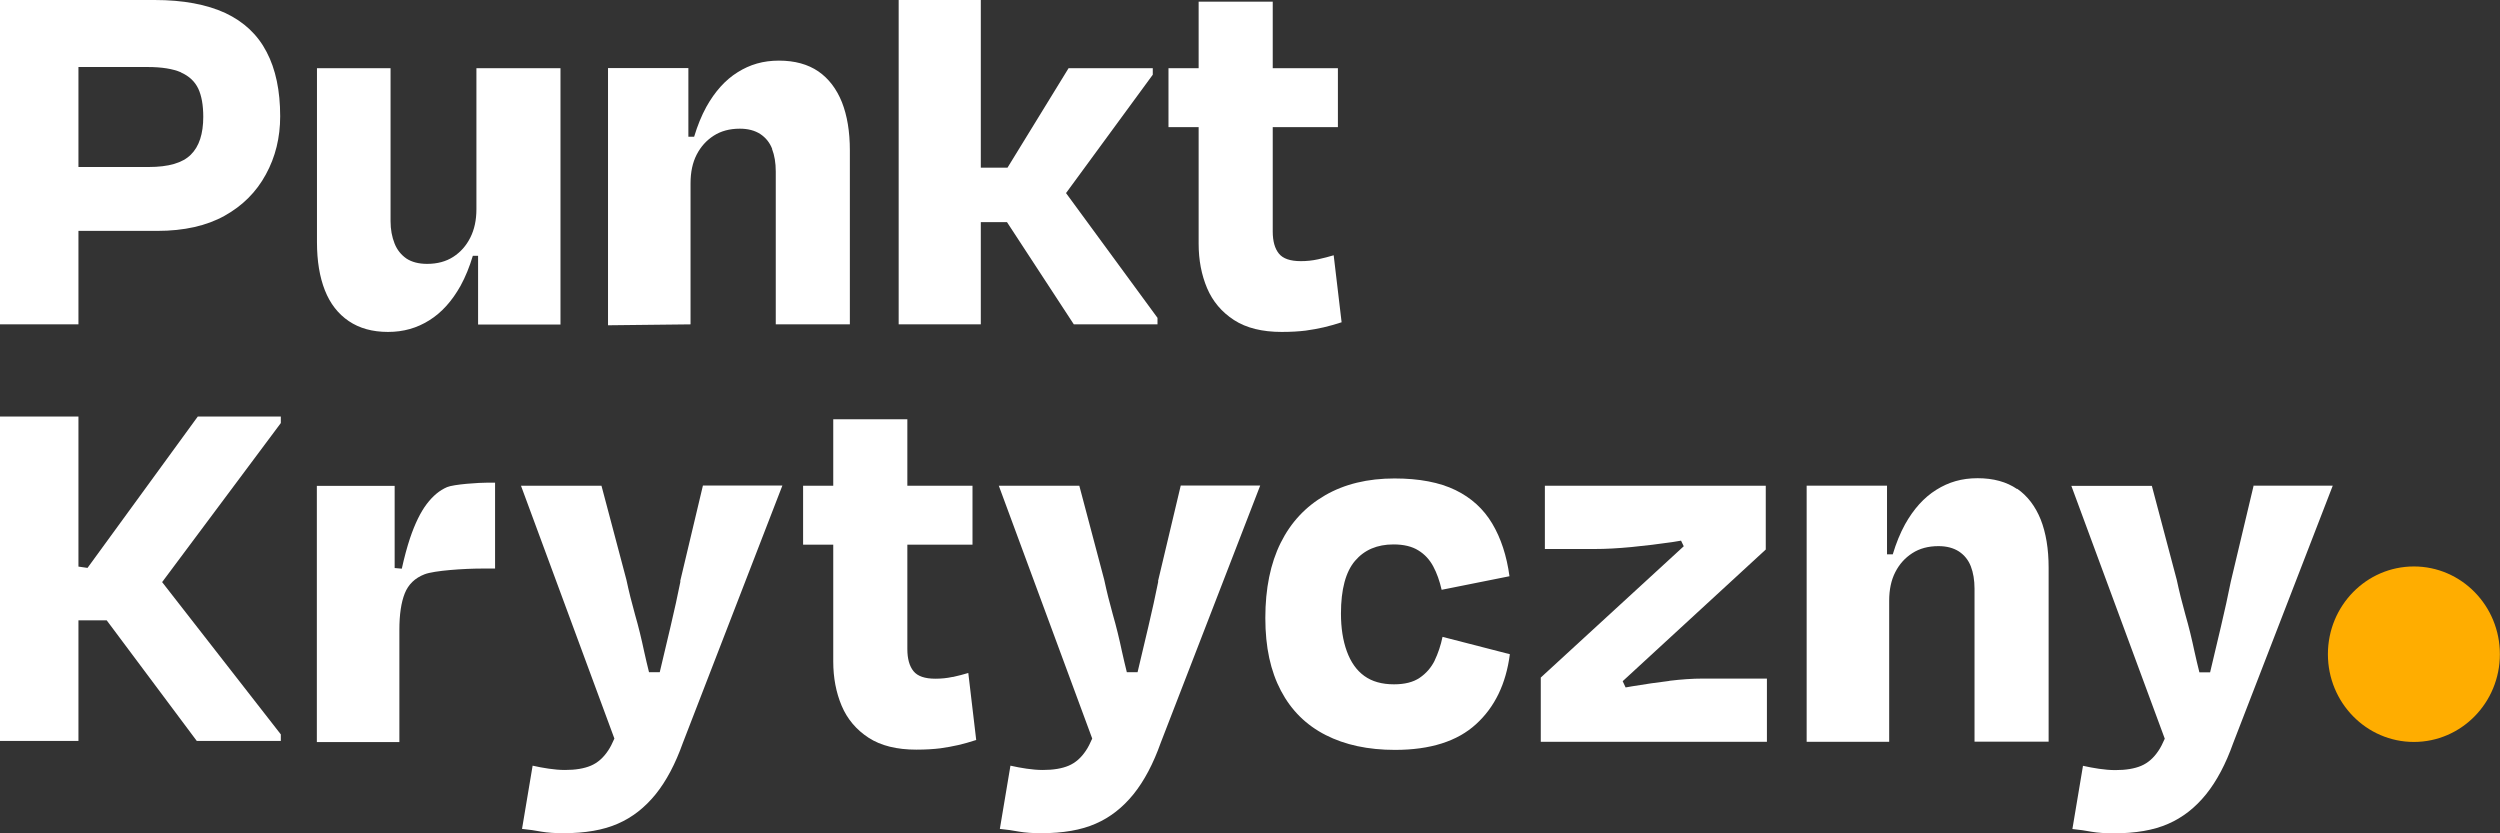 <svg width="180" height="60" viewBox="0 0 180 60" fill="none" xmlns="http://www.w3.org/2000/svg">
<rect x="0" y="0" width="180" height="60" fill="#333333" stroke="none"/>
<g clip-path="url(#clip0_1_126)">
<path d="M20.219 30.46V29.991H14.24L6.301 40.889L5.648 40.795V29.991H0V53.345H5.648V44.662H7.681L14.166 53.345H20.219V52.876L11.673 41.912L20.219 30.46Z" fill="white"/>
<path d="M5.648 16.624H11.324C13.255 16.624 14.874 16.258 16.171 15.535C17.468 14.812 18.462 13.817 19.142 12.559C19.832 11.302 20.173 9.903 20.173 8.373C20.173 6.533 19.851 4.984 19.198 3.745C18.554 2.497 17.56 1.568 16.227 0.939C14.883 0.319 13.182 0 11.13 0H0V23.354H5.648V16.624ZM13.034 5.219C13.623 5.482 14.028 5.867 14.276 6.383C14.515 6.899 14.635 7.575 14.635 8.411C14.635 9.631 14.341 10.541 13.743 11.133C13.145 11.733 12.133 12.024 10.707 12.024H5.648V4.825H10.634C11.646 4.825 12.455 4.956 13.034 5.21V5.219Z" fill="white"/>
<path d="M40.355 23.354V4.909H34.302V15.066C34.302 15.845 34.155 16.53 33.86 17.112C33.566 17.694 33.161 18.154 32.637 18.492C32.113 18.83 31.487 18.999 30.751 18.999C30.144 18.999 29.647 18.867 29.261 18.614C28.884 18.351 28.59 17.994 28.406 17.525C28.222 17.056 28.12 16.53 28.12 15.929V4.909H22.822V17.441C22.822 18.792 23.015 19.947 23.392 20.904C23.769 21.862 24.349 22.603 25.112 23.119C25.876 23.636 26.814 23.899 27.936 23.899C29.059 23.899 30.024 23.617 30.908 23.063C31.8 22.509 32.545 21.674 33.161 20.576C33.511 19.937 33.805 19.215 34.044 18.417H34.422V23.364H40.364L40.355 23.354Z" fill="white"/>
<path d="M55.588 10.729C55.763 11.18 55.855 11.724 55.855 12.344V23.354H61.19V10.823C61.19 9.471 60.996 8.317 60.619 7.359C60.233 6.402 59.672 5.66 58.927 5.144C58.172 4.628 57.225 4.365 56.084 4.365C54.944 4.365 53.996 4.646 53.113 5.2C52.221 5.754 51.476 6.589 50.86 7.688C50.51 8.326 50.216 9.049 49.977 9.847H49.563V4.9H43.777V23.42L49.719 23.354V13.198C49.719 12.39 49.866 11.705 50.16 11.133C50.455 10.56 50.86 10.11 51.384 9.772C51.908 9.434 52.534 9.265 53.27 9.265C53.858 9.265 54.346 9.396 54.741 9.65C55.137 9.912 55.422 10.269 55.597 10.72L55.588 10.729Z" fill="white"/>
<path d="M70.618 15.995H72.504L77.315 23.354H83.34V22.885L76.754 13.902L83 5.379V4.909H76.938L72.541 12.071H70.618V0H64.704V23.354H70.618V15.995Z" fill="white"/>
<path d="M86.302 17.553C86.302 18.717 86.504 19.787 86.909 20.745C87.314 21.702 87.967 22.472 88.85 23.044C89.733 23.617 90.883 23.899 92.281 23.899C92.971 23.899 93.541 23.861 94.001 23.805C94.461 23.739 94.894 23.664 95.298 23.57C95.703 23.476 96.135 23.354 96.596 23.204L96.025 18.379C95.694 18.483 95.317 18.576 94.903 18.67C94.48 18.764 94.066 18.802 93.661 18.802C92.898 18.802 92.373 18.623 92.079 18.257C91.784 17.891 91.637 17.366 91.637 16.662V9.152H96.329V4.909H91.637V0.122H86.302V4.909H84.131V9.152H86.302V17.563V17.553Z" fill="white"/>
<path d="M32.177 35.078C31.653 35.303 31.174 35.698 30.724 36.289C30.282 36.871 29.877 37.697 29.519 38.758C29.316 39.368 29.114 40.109 28.93 40.945L28.415 40.898V34.984H22.813V53.429H28.755V45.338C28.755 44.249 28.884 43.376 29.141 42.728C29.399 42.081 29.868 41.621 30.567 41.349C31.266 41.076 33.446 40.936 34.688 40.936H35.645V34.75H35.148C34.486 34.75 32.692 34.862 32.168 35.078H32.177Z" fill="white"/>
<path d="M48.992 41.865C48.79 42.879 48.551 43.958 48.284 45.094C48.026 46.183 47.769 47.29 47.502 48.398H46.729C46.61 47.91 46.49 47.422 46.38 46.915C46.187 46.004 45.975 45.122 45.727 44.268C45.487 43.414 45.276 42.569 45.101 41.743L43.307 34.975H37.512L44.236 53.176C44.089 53.514 43.942 53.814 43.786 54.039C43.445 54.556 43.032 54.922 42.544 55.128C42.056 55.335 41.44 55.438 40.677 55.438C40.29 55.438 39.904 55.401 39.508 55.344C39.113 55.288 38.727 55.213 38.349 55.128L37.586 59.681C38.073 59.728 38.533 59.794 38.975 59.878C39.416 59.953 39.95 59.991 40.557 59.991C42.13 59.991 43.445 59.765 44.485 59.305C45.524 58.855 46.435 58.141 47.208 57.184C47.98 56.227 48.633 54.987 49.167 53.486L56.333 34.956H50.611L48.974 41.846L48.992 41.865Z" fill="white"/>
<path d="M68.595 48.736C68.171 48.83 67.758 48.867 67.353 48.867C66.589 48.867 66.065 48.689 65.771 48.323C65.476 47.957 65.329 47.431 65.329 46.727V39.218H70.02V34.975H65.329V30.188H59.994V34.975H57.823V39.218H59.994V47.628C59.994 48.792 60.196 49.862 60.601 50.82C61.006 51.777 61.659 52.547 62.542 53.12C63.425 53.692 64.575 53.974 65.973 53.974C66.663 53.974 67.233 53.936 67.693 53.88C68.153 53.814 68.585 53.739 68.99 53.645C69.395 53.551 69.827 53.429 70.287 53.279L69.717 48.454C69.386 48.558 69.009 48.651 68.595 48.745V48.736Z" fill="white"/>
<path d="M83.395 41.865C83.193 42.879 82.954 43.958 82.687 45.094C82.43 46.183 82.172 47.29 81.905 48.398H81.132C81.013 47.91 80.893 47.422 80.783 46.915C80.59 46.004 80.378 45.122 80.13 44.268C79.891 43.414 79.679 42.569 79.504 41.743L77.711 34.975H71.915L78.64 53.176C78.492 53.514 78.345 53.814 78.189 54.039C77.849 54.556 77.435 54.922 76.947 55.128C76.46 55.335 75.843 55.438 75.08 55.438C74.693 55.438 74.307 55.401 73.912 55.344C73.516 55.288 73.13 55.213 72.752 55.128L71.989 59.681C72.477 59.728 72.936 59.794 73.378 59.878C73.82 59.953 74.353 59.991 74.96 59.991C76.533 59.991 77.849 59.765 78.888 59.305C79.927 58.855 80.838 58.141 81.611 57.184C82.383 56.227 83.037 54.987 83.57 53.486L90.736 34.956H85.014L83.377 41.846L83.395 41.865Z" fill="white"/>
<path d="M103.301 47.553C103.044 48.069 102.685 48.483 102.216 48.802C101.747 49.121 101.13 49.271 100.367 49.271C99.502 49.271 98.794 49.074 98.233 48.67C97.672 48.267 97.258 47.675 96.973 46.896C96.688 46.117 96.549 45.206 96.549 44.174C96.549 42.437 96.89 41.17 97.561 40.382C98.233 39.593 99.153 39.199 100.33 39.199C101.066 39.199 101.664 39.34 102.124 39.631C102.584 39.912 102.933 40.297 103.191 40.776C103.448 41.255 103.651 41.818 103.798 42.466L108.683 41.489C108.48 40.006 108.066 38.748 107.441 37.697C106.815 36.646 105.932 35.839 104.792 35.285C103.651 34.731 102.188 34.449 100.404 34.449C98.472 34.449 96.807 34.853 95.409 35.66C94.011 36.468 92.944 37.603 92.208 39.086C91.472 40.569 91.104 42.372 91.104 44.493C91.104 46.614 91.481 48.313 92.226 49.731C92.971 51.148 94.047 52.209 95.446 52.922C96.844 53.636 98.509 53.992 100.441 53.992C102.979 53.992 104.929 53.373 106.272 52.143C107.625 50.914 108.434 49.233 108.71 47.103L103.862 45.854C103.734 46.474 103.54 47.046 103.292 47.563L103.301 47.553Z" fill="white"/>
<path d="M120.19 49.027C119.325 49.13 118.433 49.262 117.523 49.412C117.357 49.44 117.201 49.468 117.044 49.496L116.833 49.046L127.135 39.565V34.975H111.231V39.528H114.818C115.609 39.528 116.492 39.481 117.467 39.387C118.442 39.293 119.445 39.171 120.466 39.021C120.659 38.992 120.843 38.964 121.036 38.927L121.23 39.33L110.936 48.783V53.41H127.218V48.858H122.6C121.864 48.858 121.064 48.914 120.199 49.017L120.19 49.027Z" fill="white"/>
<path d="M145.229 35.21C144.475 34.693 143.527 34.431 142.387 34.431C141.246 34.431 140.298 34.712 139.415 35.266C138.523 35.82 137.778 36.655 137.162 37.753C136.812 38.392 136.518 39.114 136.279 39.912H135.865V34.966H130.079V53.41H136.021V43.254C136.021 42.447 136.168 41.762 136.463 41.189C136.757 40.616 137.162 40.166 137.686 39.828C138.21 39.49 138.836 39.321 139.572 39.321C140.16 39.321 140.648 39.452 141.044 39.706C141.439 39.969 141.724 40.325 141.899 40.776C142.074 41.227 142.166 41.771 142.166 42.391V53.401H147.501V40.87C147.501 39.518 147.308 38.364 146.931 37.406C146.544 36.449 145.983 35.707 145.238 35.191L145.229 35.21Z" fill="white"/>
<path d="M162.256 34.984L160.618 41.874C160.416 42.888 160.177 43.968 159.91 45.103C159.653 46.192 159.395 47.3 159.128 48.407H158.356C158.236 47.919 158.116 47.431 158.006 46.924C157.813 46.014 157.601 45.131 157.353 44.277C157.114 43.423 156.902 42.578 156.727 41.752L154.934 34.984H149.138L155.863 53.185C155.715 53.523 155.568 53.824 155.412 54.049C155.072 54.565 154.658 54.931 154.17 55.138C153.683 55.344 153.066 55.447 152.303 55.447C151.916 55.447 151.53 55.41 151.135 55.354C150.739 55.297 150.353 55.222 149.975 55.138L149.212 59.69C149.7 59.737 150.159 59.803 150.601 59.887C151.043 59.962 151.576 60 152.183 60C153.756 60 155.072 59.775 156.111 59.315C157.15 58.864 158.061 58.151 158.834 57.193C159.607 56.236 160.26 54.997 160.793 53.495L167.959 34.966H162.237L162.256 34.984Z" fill="white"/>
<path d="M173.8 53.42C177.219 53.42 179.991 50.592 179.991 47.103C179.991 43.614 177.219 40.785 173.8 40.785C170.381 40.785 167.609 43.614 167.609 47.103C167.609 50.592 170.381 53.42 173.8 53.42Z" fill="#FFAD00"/>
</g>
<defs>
<clipPath id="clip0_1_126">
<rect width="180" height="60" fill="white"/>
</clipPath>
</defs>
</svg>
